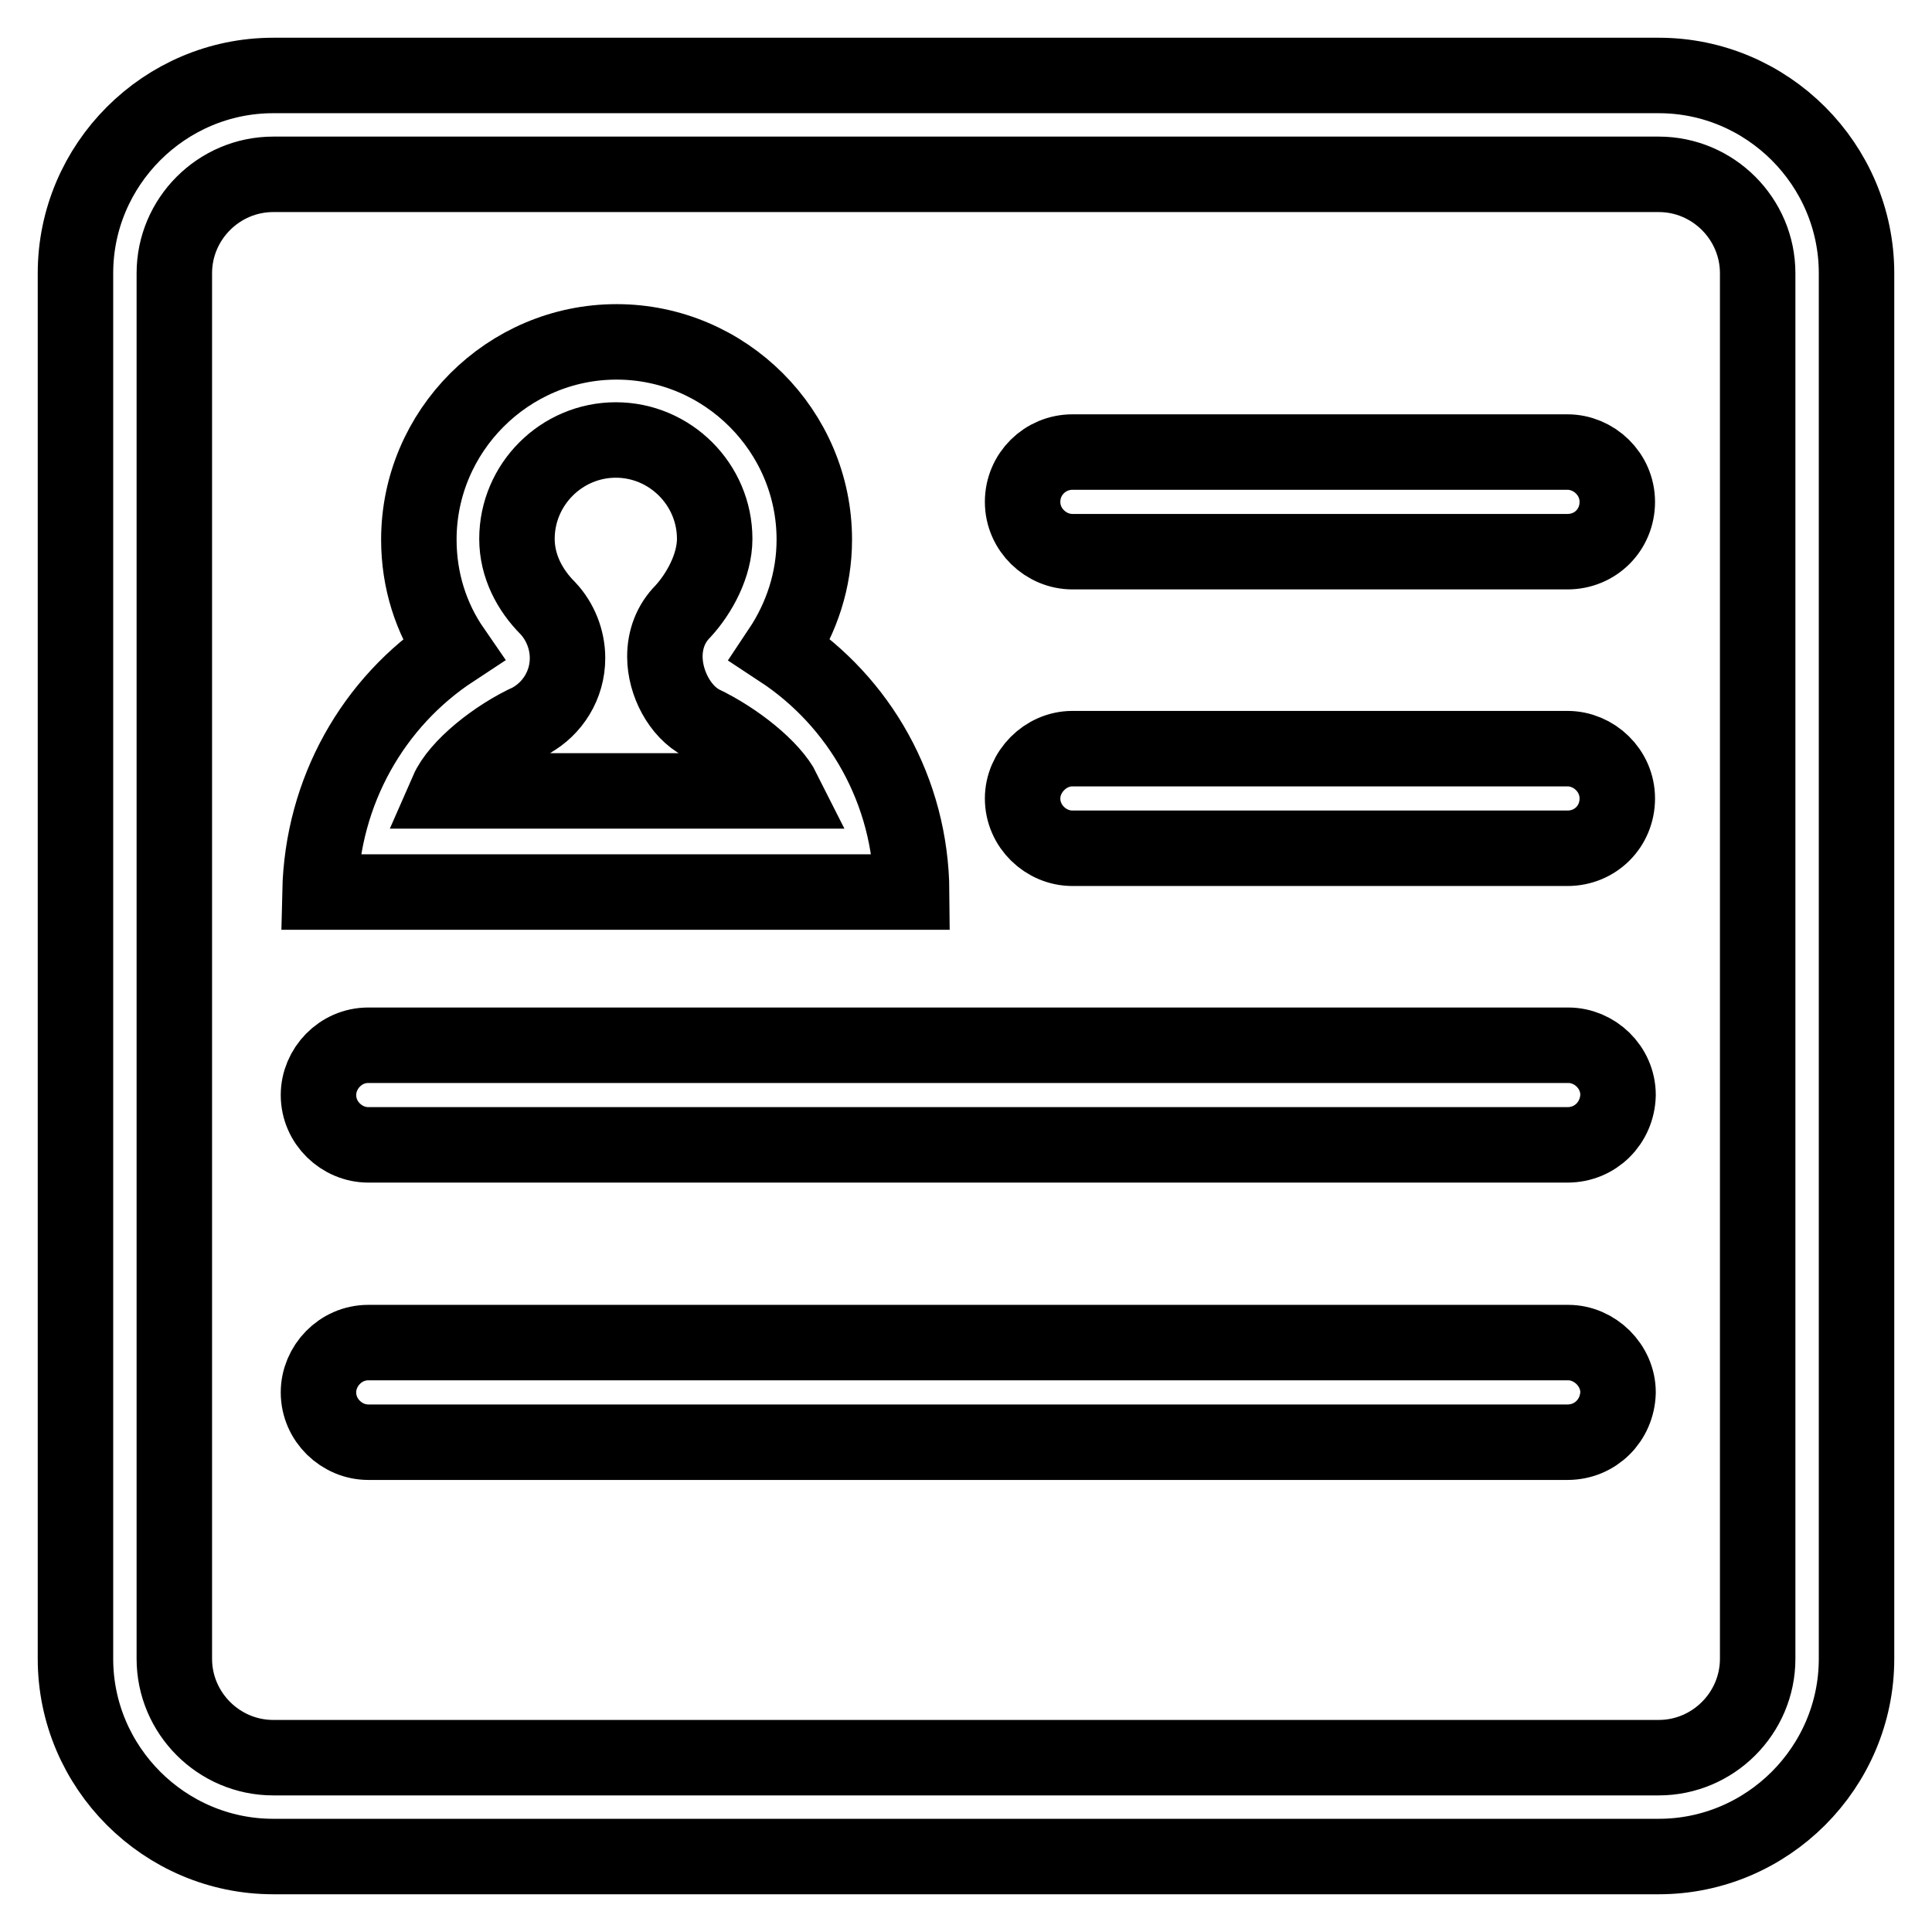 <?xml version="1.0" encoding="utf-8"?>
<!-- Svg Vector Icons : http://www.onlinewebfonts.com/icon -->
<!DOCTYPE svg PUBLIC "-//W3C//DTD SVG 1.1//EN" "http://www.w3.org/Graphics/SVG/1.1/DTD/svg11.dtd">
<svg version="1.1" xmlns="http://www.w3.org/2000/svg" xmlns:xlink="http://www.w3.org/1999/xlink" x="0px" y="0px" viewBox="0 0 256 256" enable-background="new 0 0 256 256" xml:space="preserve">
<g> <path stroke-width="10" fill-opacity="0" stroke="#000000"  d="M246,36.2c0-14.4-11.8-26.2-26.2-26.2H36.2C21.8,10,10,21.8,10,36.2v183.6c0,14.4,11.8,26.2,26.2,26.2 h183.6c14.4,0,26.2-11.8,26.2-26.2V36.2z M232.9,219.8c0,7.2-5.9,13.1-13.1,13.1H36.2c-7.2,0-13.1-5.9-13.1-13.1V36.2 c0-7.2,5.9-13.1,13.1-13.1h183.6c7.2,0,13.1,5.9,13.1,13.1V219.8z M120.8,118.2c-0.1-13.4-6.9-25.2-17.4-32.1 c2.8-4.2,4.5-9.2,4.5-14.6c0-14.4-11.8-26.2-26.2-26.2c-14.4,0-26.2,11.8-26.2,26.2c0,5.4,1.6,10.4,4.5,14.6 c-10.5,6.9-17.3,18.7-17.6,32.1h10.2l0,0h59.1l0,0H120.8z M70.3,95.5C70.3,95.5,70.4,95.5,70.3,95.5c2.9-1.6,4.9-4.7,4.9-8.3 c0-2.5-1-4.9-2.6-6.6c-2.4-2.4-4.1-5.6-4.1-9.2c0-7.2,5.9-13.1,13.1-13.1c7.2,0,13.1,5.9,13.1,13.1c0,3.5-2,7.2-4.2,9.6 c-1.6,1.6-2.4,3.7-2.4,6c0,3.5,2,7.3,4.9,8.8c4.6,2.2,9.3,6,10.8,9H59.3C60.7,101.6,65.7,97.6,70.3,95.5z M207.7,73.1h-65.6 c-3.5,0-6.6-2.9-6.6-6.6l0,0c0-3.7,3-6.6,6.6-6.6h65.6c3.5,0,6.6,2.9,6.6,6.6l0,0C214.3,70.2,211.4,73.1,207.7,73.1z M207.7,112.4 h-65.6c-3.5,0-6.6-2.9-6.6-6.6l0,0c0-3.5,3-6.6,6.6-6.6h65.6c3.5,0,6.6,2.9,6.6,6.6l0,0C214.3,109.5,211.4,112.4,207.7,112.4z  M207.7,151.7H48.8c-3.5,0-6.6-2.9-6.6-6.6l0,0c0-3.5,2.9-6.6,6.6-6.6h159c3.5,0,6.6,2.9,6.6,6.6l0,0 C214.3,148.8,211.4,151.7,207.7,151.7z M207.7,191.1H48.8c-3.5,0-6.6-2.9-6.6-6.6l0,0c0-3.5,2.9-6.6,6.6-6.6h159 c3.5,0,6.6,3,6.6,6.6l0,0C214.3,188.2,211.4,191.1,207.7,191.1z"/></g>
</svg>